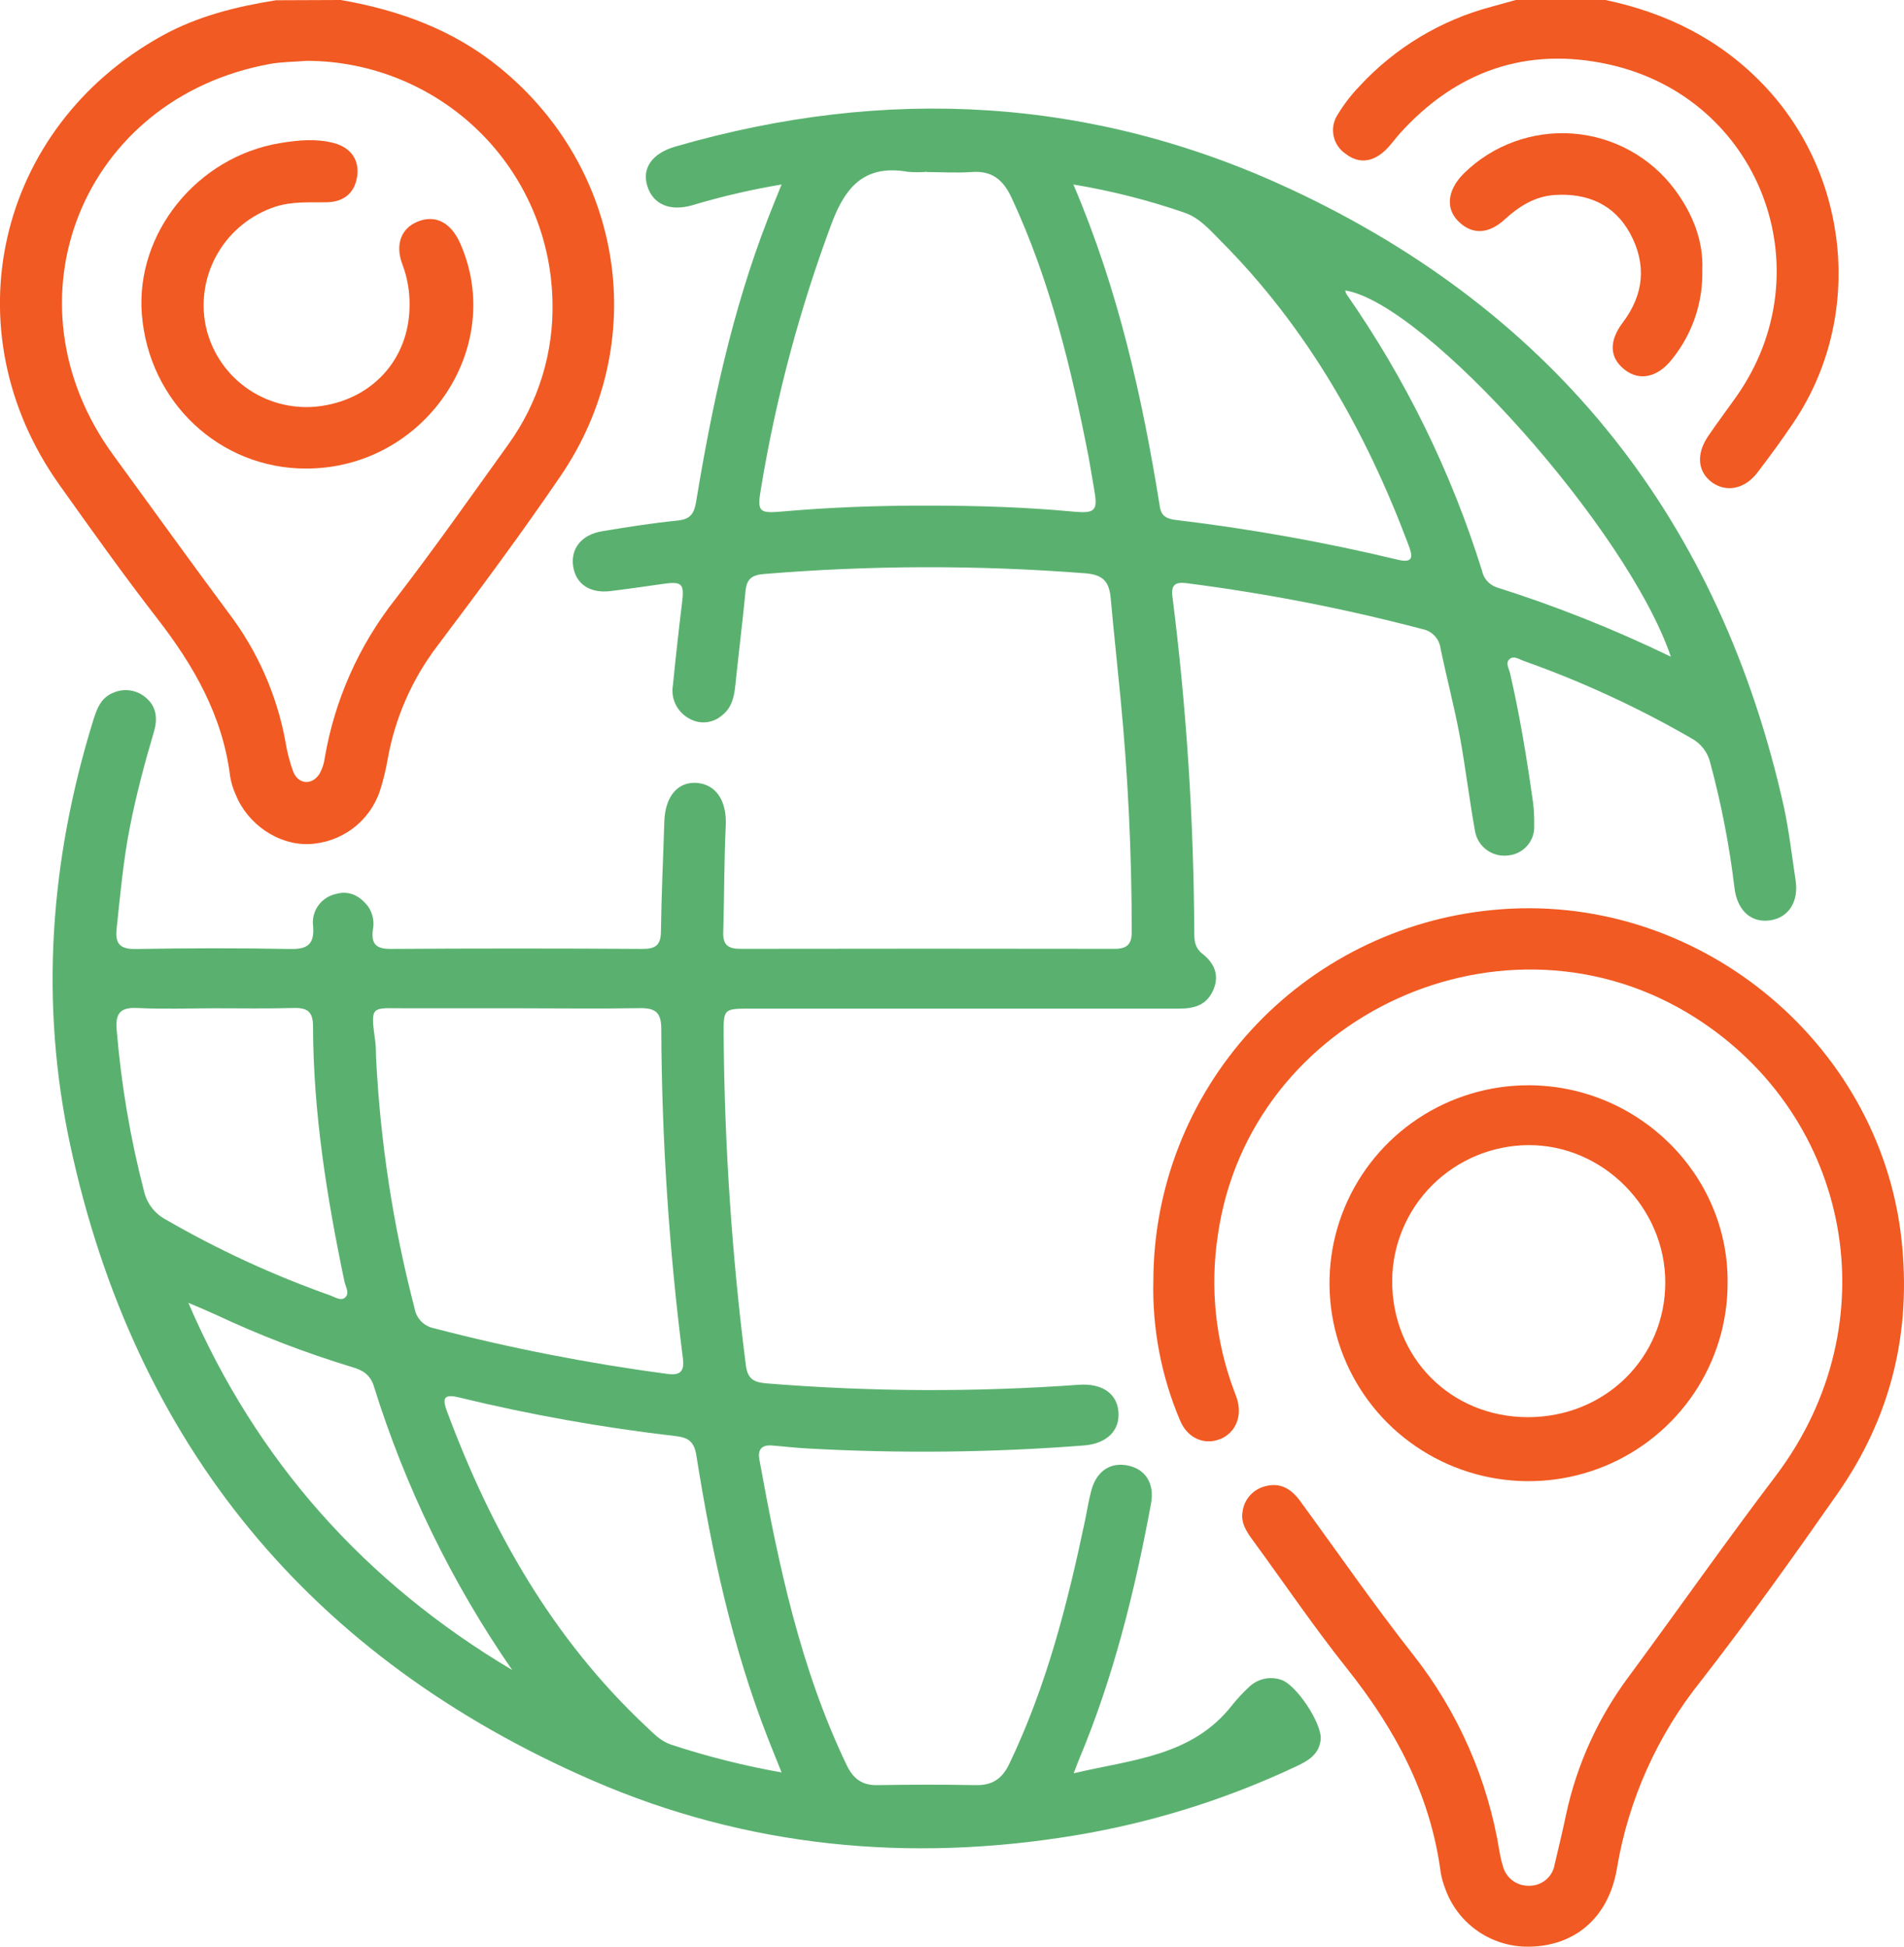 <svg width="45" height="46" viewBox="0 0 45 46" fill="none" xmlns="http://www.w3.org/2000/svg">
<g clip-path="url(#clip0_1269_187)">
<path d="M8.054 0C9.438 0.24 10.719 0.706 11.82 1.606C14.756 4.005 15.385 8.117 13.247 11.251C12.319 12.613 11.335 13.937 10.344 15.253C9.742 16.041 9.337 16.961 9.163 17.936C9.12 18.186 9.06 18.433 8.983 18.676C8.866 19.034 8.642 19.348 8.34 19.575C8.038 19.802 7.673 19.932 7.294 19.946C6.579 19.969 5.855 19.482 5.572 18.78C5.509 18.644 5.465 18.5 5.44 18.352C5.265 16.921 4.583 15.731 3.714 14.612C2.916 13.582 2.159 12.519 1.404 11.457C-1.188 7.815 -0.088 3.017 3.829 0.846C4.673 0.38 5.584 0.156 6.521 0.006L8.054 0ZM7.232 1.439C6.948 1.462 6.659 1.461 6.38 1.511C1.943 2.319 0.022 7.109 2.673 10.747C3.583 11.994 4.483 13.247 5.405 14.487C6.079 15.374 6.536 16.404 6.741 17.497C6.78 17.748 6.843 17.995 6.93 18.235C7.051 18.543 7.386 18.561 7.557 18.276C7.621 18.158 7.662 18.029 7.678 17.895C7.913 16.533 8.484 15.25 9.341 14.162C10.265 12.963 11.136 11.724 12.019 10.494C12.727 9.511 13.091 8.325 13.057 7.117C13.027 5.6 12.401 4.156 11.312 3.094C10.223 2.032 8.759 1.437 7.234 1.437L7.232 1.439Z" fill="#F15A22"/>
<path d="M37.945 5.31366e-05C39.392 0.306 40.657 0.931 41.69 2.016C43.732 4.161 44.045 7.517 42.397 9.973C42.122 10.383 41.83 10.783 41.531 11.172C41.232 11.561 40.799 11.64 40.465 11.4C40.13 11.16 40.08 10.744 40.362 10.32C40.579 9.998 40.816 9.687 41.04 9.368C43.144 6.378 41.591 2.302 38.013 1.52C36.083 1.098 34.421 1.677 33.091 3.147C32.97 3.281 32.867 3.433 32.737 3.555C32.45 3.825 32.12 3.883 31.8 3.632C31.653 3.533 31.552 3.38 31.518 3.207C31.483 3.034 31.519 2.854 31.616 2.707C31.763 2.464 31.937 2.238 32.135 2.033C32.975 1.124 34.06 0.472 35.261 0.156L35.864 -0.011L37.945 5.31366e-05Z" fill="#F15A22"/>
<path d="M18.472 4.36C17.76 4.479 17.056 4.642 16.366 4.849C15.832 5.003 15.435 4.829 15.3 4.4C15.165 3.97 15.415 3.621 15.967 3.462C20.947 2.022 25.834 2.286 30.528 4.481C36.809 7.418 40.661 12.343 42.163 19.075C42.284 19.643 42.351 20.226 42.438 20.801C42.514 21.306 42.276 21.679 41.844 21.747C41.391 21.817 41.058 21.52 40.993 20.978C40.874 19.983 40.683 18.998 40.422 18.031C40.394 17.908 40.339 17.793 40.263 17.692C40.186 17.592 40.089 17.508 39.978 17.448C38.716 16.719 37.389 16.106 36.013 15.618C35.904 15.579 35.779 15.486 35.677 15.575C35.574 15.664 35.665 15.8 35.69 15.911C35.922 16.917 36.088 17.936 36.232 18.957C36.254 19.135 36.264 19.314 36.259 19.494C36.272 19.669 36.216 19.843 36.102 19.977C35.987 20.112 35.825 20.197 35.649 20.214C35.467 20.238 35.283 20.192 35.136 20.083C34.988 19.975 34.889 19.813 34.86 19.633C34.725 18.883 34.635 18.125 34.498 17.376C34.368 16.686 34.188 16.006 34.046 15.319C34.031 15.208 33.982 15.104 33.905 15.023C33.828 14.942 33.727 14.887 33.617 14.866C31.785 14.383 29.924 14.021 28.045 13.781C27.803 13.75 27.672 13.8 27.709 14.091C28.043 16.732 28.215 19.391 28.226 22.052C28.226 22.236 28.245 22.398 28.411 22.532C28.697 22.754 28.831 23.042 28.672 23.401C28.513 23.759 28.218 23.835 27.858 23.834C24.487 23.834 21.117 23.834 17.746 23.834C17.098 23.834 17.098 23.834 17.103 24.473C17.123 27.074 17.298 29.672 17.627 32.253C17.668 32.575 17.799 32.662 18.11 32.689C20.569 32.889 23.04 32.9 25.501 32.722C26.03 32.686 26.387 32.914 26.432 33.342C26.479 33.801 26.162 34.112 25.626 34.156C23.452 34.325 21.268 34.349 19.09 34.228C18.806 34.214 18.522 34.179 18.238 34.157C17.996 34.14 17.906 34.261 17.947 34.487C18.397 36.963 18.912 39.421 20.012 41.713C20.169 42.039 20.383 42.193 20.747 42.183C21.514 42.17 22.281 42.168 23.048 42.183C23.446 42.193 23.68 42.042 23.854 41.681C24.729 39.856 25.226 37.918 25.639 35.953C25.692 35.705 25.729 35.452 25.796 35.208C25.924 34.752 26.253 34.543 26.667 34.633C27.081 34.722 27.29 35.066 27.204 35.529C26.82 37.606 26.314 39.65 25.49 41.606C25.462 41.673 25.438 41.742 25.376 41.903C26.767 41.575 28.175 41.501 29.116 40.299C29.238 40.147 29.37 40.004 29.513 39.871C29.61 39.775 29.731 39.707 29.864 39.675C29.997 39.643 30.136 39.648 30.267 39.69C30.628 39.788 31.251 40.733 31.214 41.104C31.177 41.456 30.923 41.605 30.643 41.736C28.983 42.52 27.221 43.07 25.408 43.371C21.485 44.02 17.648 43.655 14.004 42.073C7.331 39.171 3.188 34.142 1.661 27.065C0.937 23.698 1.179 20.348 2.195 17.049C2.281 16.772 2.372 16.496 2.667 16.374C2.791 16.317 2.929 16.296 3.065 16.314C3.2 16.331 3.328 16.387 3.433 16.474C3.707 16.692 3.727 16.992 3.638 17.292C3.417 18.039 3.217 18.79 3.068 19.553C2.912 20.347 2.841 21.15 2.756 21.952C2.72 22.295 2.832 22.431 3.204 22.425C4.422 22.405 5.642 22.401 6.86 22.425C7.276 22.434 7.431 22.305 7.401 21.893C7.376 21.719 7.42 21.542 7.522 21.399C7.624 21.256 7.777 21.157 7.951 21.122C8.264 21.037 8.509 21.176 8.699 21.418C8.754 21.499 8.793 21.59 8.813 21.686C8.832 21.782 8.832 21.881 8.812 21.977C8.771 22.305 8.889 22.425 9.233 22.423C11.22 22.41 13.206 22.41 15.192 22.423C15.499 22.423 15.618 22.328 15.621 22.012C15.632 21.146 15.674 20.278 15.701 19.412C15.719 18.826 16.015 18.47 16.462 18.5C16.93 18.531 17.186 18.937 17.152 19.526C17.113 20.366 17.118 21.206 17.093 22.038C17.083 22.338 17.222 22.422 17.503 22.421C20.453 22.416 23.402 22.416 26.351 22.421C26.645 22.421 26.749 22.301 26.748 22.021C26.748 20.166 26.66 18.315 26.48 16.468C26.405 15.694 26.322 14.921 26.252 14.148C26.218 13.78 26.105 13.584 25.661 13.548C23.126 13.35 20.58 13.355 18.046 13.565C17.766 13.589 17.648 13.685 17.621 13.961C17.55 14.704 17.456 15.446 17.38 16.188C17.351 16.464 17.298 16.727 17.06 16.908C16.957 16.997 16.828 17.053 16.692 17.067C16.556 17.081 16.419 17.052 16.299 16.985C16.157 16.911 16.043 16.795 15.972 16.653C15.9 16.511 15.877 16.35 15.904 16.193C15.969 15.54 16.041 14.886 16.121 14.233C16.175 13.794 16.121 13.733 15.668 13.798C15.252 13.858 14.836 13.918 14.417 13.969C13.935 14.022 13.614 13.798 13.548 13.393C13.479 12.971 13.738 12.636 14.227 12.554C14.82 12.455 15.415 12.361 16.012 12.301C16.314 12.271 16.405 12.14 16.452 11.858C16.828 9.579 17.309 7.332 18.147 5.172C18.245 4.92 18.346 4.673 18.472 4.36ZM12.211 23.826C11.339 23.826 10.467 23.826 9.595 23.826C8.767 23.826 8.75 23.73 8.871 24.625C8.887 24.745 8.883 24.865 8.888 24.985C8.987 26.985 9.292 28.969 9.796 30.907C9.814 31.024 9.868 31.133 9.95 31.219C10.032 31.305 10.139 31.363 10.256 31.387C12.072 31.86 13.916 32.22 15.777 32.466C16.088 32.51 16.18 32.392 16.139 32.091C15.811 29.513 15.64 26.917 15.629 24.318C15.629 23.909 15.479 23.814 15.099 23.823C14.135 23.84 13.173 23.826 12.211 23.826ZM21.911 4.069V4.06C21.761 4.073 21.61 4.073 21.46 4.06C20.487 3.891 20.012 4.352 19.673 5.233C18.905 7.28 18.339 9.395 17.984 11.551C17.893 12.081 17.935 12.136 18.459 12.089C19.627 11.986 20.8 11.944 21.972 11.948C23.099 11.948 24.227 11.984 25.35 12.088C25.899 12.14 25.953 12.072 25.854 11.528C25.811 11.288 25.773 11.057 25.733 10.822C25.323 8.719 24.824 6.644 23.914 4.685C23.712 4.249 23.449 4.024 22.949 4.066C22.604 4.09 22.257 4.066 21.911 4.066V4.069ZM18.474 41.886C18.345 41.566 18.244 41.318 18.147 41.07C17.303 38.911 16.82 36.666 16.458 34.393C16.408 34.077 16.281 33.972 15.976 33.936C14.246 33.736 12.529 33.431 10.837 33.019C10.445 32.922 10.468 33.09 10.568 33.36C11.615 36.169 13.062 38.728 15.279 40.805C15.452 40.967 15.614 41.143 15.855 41.224C16.711 41.506 17.586 41.726 18.474 41.883V41.886ZM25.37 4.362C26.433 6.851 27 9.4 27.414 11.983C27.45 12.206 27.59 12.261 27.791 12.287C29.553 12.497 31.3 12.81 33.024 13.223C33.427 13.325 33.386 13.131 33.288 12.875C32.278 10.185 30.884 7.728 28.837 5.678C28.586 5.425 28.345 5.145 27.993 5.025C27.139 4.73 26.262 4.508 25.37 4.36V4.362ZM5.091 23.826C4.474 23.826 3.857 23.85 3.241 23.819C2.817 23.798 2.724 23.973 2.759 24.348C2.865 25.63 3.08 26.9 3.403 28.145C3.434 28.282 3.494 28.412 3.578 28.526C3.662 28.639 3.769 28.734 3.893 28.804C5.141 29.527 6.453 30.133 7.813 30.614C7.924 30.654 8.054 30.746 8.152 30.665C8.273 30.56 8.169 30.413 8.142 30.288C7.724 28.294 7.403 26.289 7.398 24.247C7.398 23.903 7.259 23.811 6.939 23.819C6.325 23.837 5.708 23.826 5.091 23.826ZM12.109 39.468C10.682 37.406 9.578 35.141 8.834 32.751C8.749 32.483 8.569 32.376 8.326 32.306C7.218 31.969 6.137 31.554 5.091 31.062C4.879 30.965 4.665 30.877 4.452 30.786C6.059 34.528 8.629 37.396 12.109 39.465V39.468ZM39.491 15.52C38.467 12.508 33.689 7.169 31.794 6.863C31.799 6.892 31.808 6.92 31.82 6.946C33.22 8.952 34.302 11.16 35.028 13.492C35.046 13.58 35.087 13.661 35.147 13.729C35.206 13.796 35.283 13.847 35.368 13.877C36.78 14.324 38.157 14.872 39.489 15.518L39.491 15.52Z" fill="#5AB16F"/>
<path d="M27.259 30.245C27.268 28.061 28.091 25.959 29.569 24.344C31.048 22.729 33.076 21.718 35.262 21.505C40.071 21.026 44.41 24.6 44.937 29.256C45.187 31.463 44.696 33.482 43.427 35.297C42.38 36.795 41.317 38.286 40.194 39.729C39.169 41.009 38.488 42.527 38.217 44.141C38.018 45.352 37.171 46.025 36.046 46C35.63 45.988 35.227 45.851 34.89 45.607C34.553 45.363 34.298 45.024 34.159 44.634C34.109 44.508 34.072 44.378 34.05 44.245C33.808 42.405 32.971 40.851 31.826 39.416C31.052 38.443 30.352 37.412 29.618 36.408C29.465 36.199 29.317 35.987 29.369 35.711C29.389 35.568 29.452 35.435 29.55 35.329C29.648 35.223 29.776 35.149 29.917 35.117C30.271 35.026 30.526 35.194 30.727 35.468C31.613 36.679 32.465 37.914 33.391 39.091C34.464 40.451 35.17 42.061 35.442 43.769C35.459 43.872 35.483 43.974 35.514 44.074C35.545 44.215 35.624 44.341 35.739 44.43C35.853 44.519 35.996 44.565 36.141 44.561C36.286 44.562 36.427 44.512 36.538 44.419C36.648 44.326 36.722 44.197 36.744 44.054C36.838 43.662 36.931 43.269 37.014 42.874C37.27 41.685 37.782 40.566 38.514 39.592C39.671 38.023 40.79 36.428 41.968 34.876C44.692 31.277 43.765 26.397 40.063 24.045C35.6 21.207 29.521 23.973 28.782 29.195C28.595 30.429 28.727 31.689 29.164 32.858C29.191 32.928 29.22 32.998 29.24 33.07C29.361 33.475 29.199 33.856 28.845 34.003C28.469 34.157 28.068 33.99 27.892 33.57C27.445 32.519 27.229 31.385 27.259 30.245Z" fill="#F15A22"/>
<path d="M36.127 25.645C38.731 25.651 40.859 27.764 40.831 30.323C40.831 31.248 40.555 32.152 40.038 32.922C39.521 33.691 38.786 34.291 37.927 34.645C37.067 34.999 36.121 35.091 35.209 34.911C34.296 34.73 33.458 34.285 32.8 33.631C32.142 32.976 31.694 32.143 31.512 31.235C31.331 30.328 31.424 29.387 31.78 28.533C32.136 27.678 32.739 26.947 33.513 26.433C34.287 25.919 35.196 25.645 36.127 25.645ZM36.101 33.488C37.925 33.494 39.358 32.093 39.358 30.303C39.358 28.534 37.88 27.052 36.122 27.059C35.271 27.065 34.456 27.404 33.854 28.002C33.252 28.6 32.911 29.409 32.903 30.256C32.895 32.079 34.282 33.481 36.101 33.488Z" fill="#F15A22"/>
<path d="M40.233 6.382C40.252 7.145 39.999 7.89 39.52 8.485C39.177 8.923 38.745 9.013 38.392 8.731C38.038 8.449 38.022 8.061 38.353 7.622C38.86 6.953 38.917 6.239 38.528 5.52C38.158 4.836 37.527 4.56 36.754 4.607C36.28 4.637 35.909 4.87 35.564 5.184C35.194 5.525 34.823 5.544 34.515 5.274C34.153 4.964 34.191 4.503 34.597 4.099C34.934 3.766 35.34 3.51 35.786 3.348C36.232 3.186 36.708 3.12 37.181 3.157C37.655 3.194 38.115 3.332 38.53 3.561C38.945 3.79 39.306 4.106 39.587 4.486C40.02 5.07 40.262 5.714 40.233 6.382Z" fill="#F15A22"/>
<path d="M7.23 11.072C5.19 11.072 3.519 9.499 3.353 7.433C3.198 5.507 4.666 3.698 6.633 3.379C7.053 3.311 7.469 3.27 7.885 3.379C8.301 3.488 8.501 3.789 8.439 4.18C8.377 4.571 8.116 4.774 7.715 4.78C7.315 4.786 6.905 4.756 6.509 4.884C5.939 5.071 5.456 5.459 5.152 5.974C4.848 6.489 4.743 7.096 4.858 7.683C4.978 8.268 5.311 8.788 5.793 9.144C6.276 9.5 6.874 9.665 7.472 9.609C8.778 9.476 9.678 8.497 9.68 7.21C9.684 6.883 9.627 6.557 9.511 6.25C9.333 5.78 9.48 5.394 9.873 5.236C10.287 5.068 10.654 5.254 10.872 5.741C11.977 8.22 10.028 11.078 7.23 11.072Z" fill="#F15A22"/>
</g>
<defs>
<clipPath id="clip0_1269_187">
<rect width="45" height="46" fill="white"/>
</clipPath>
</defs>
</svg>
